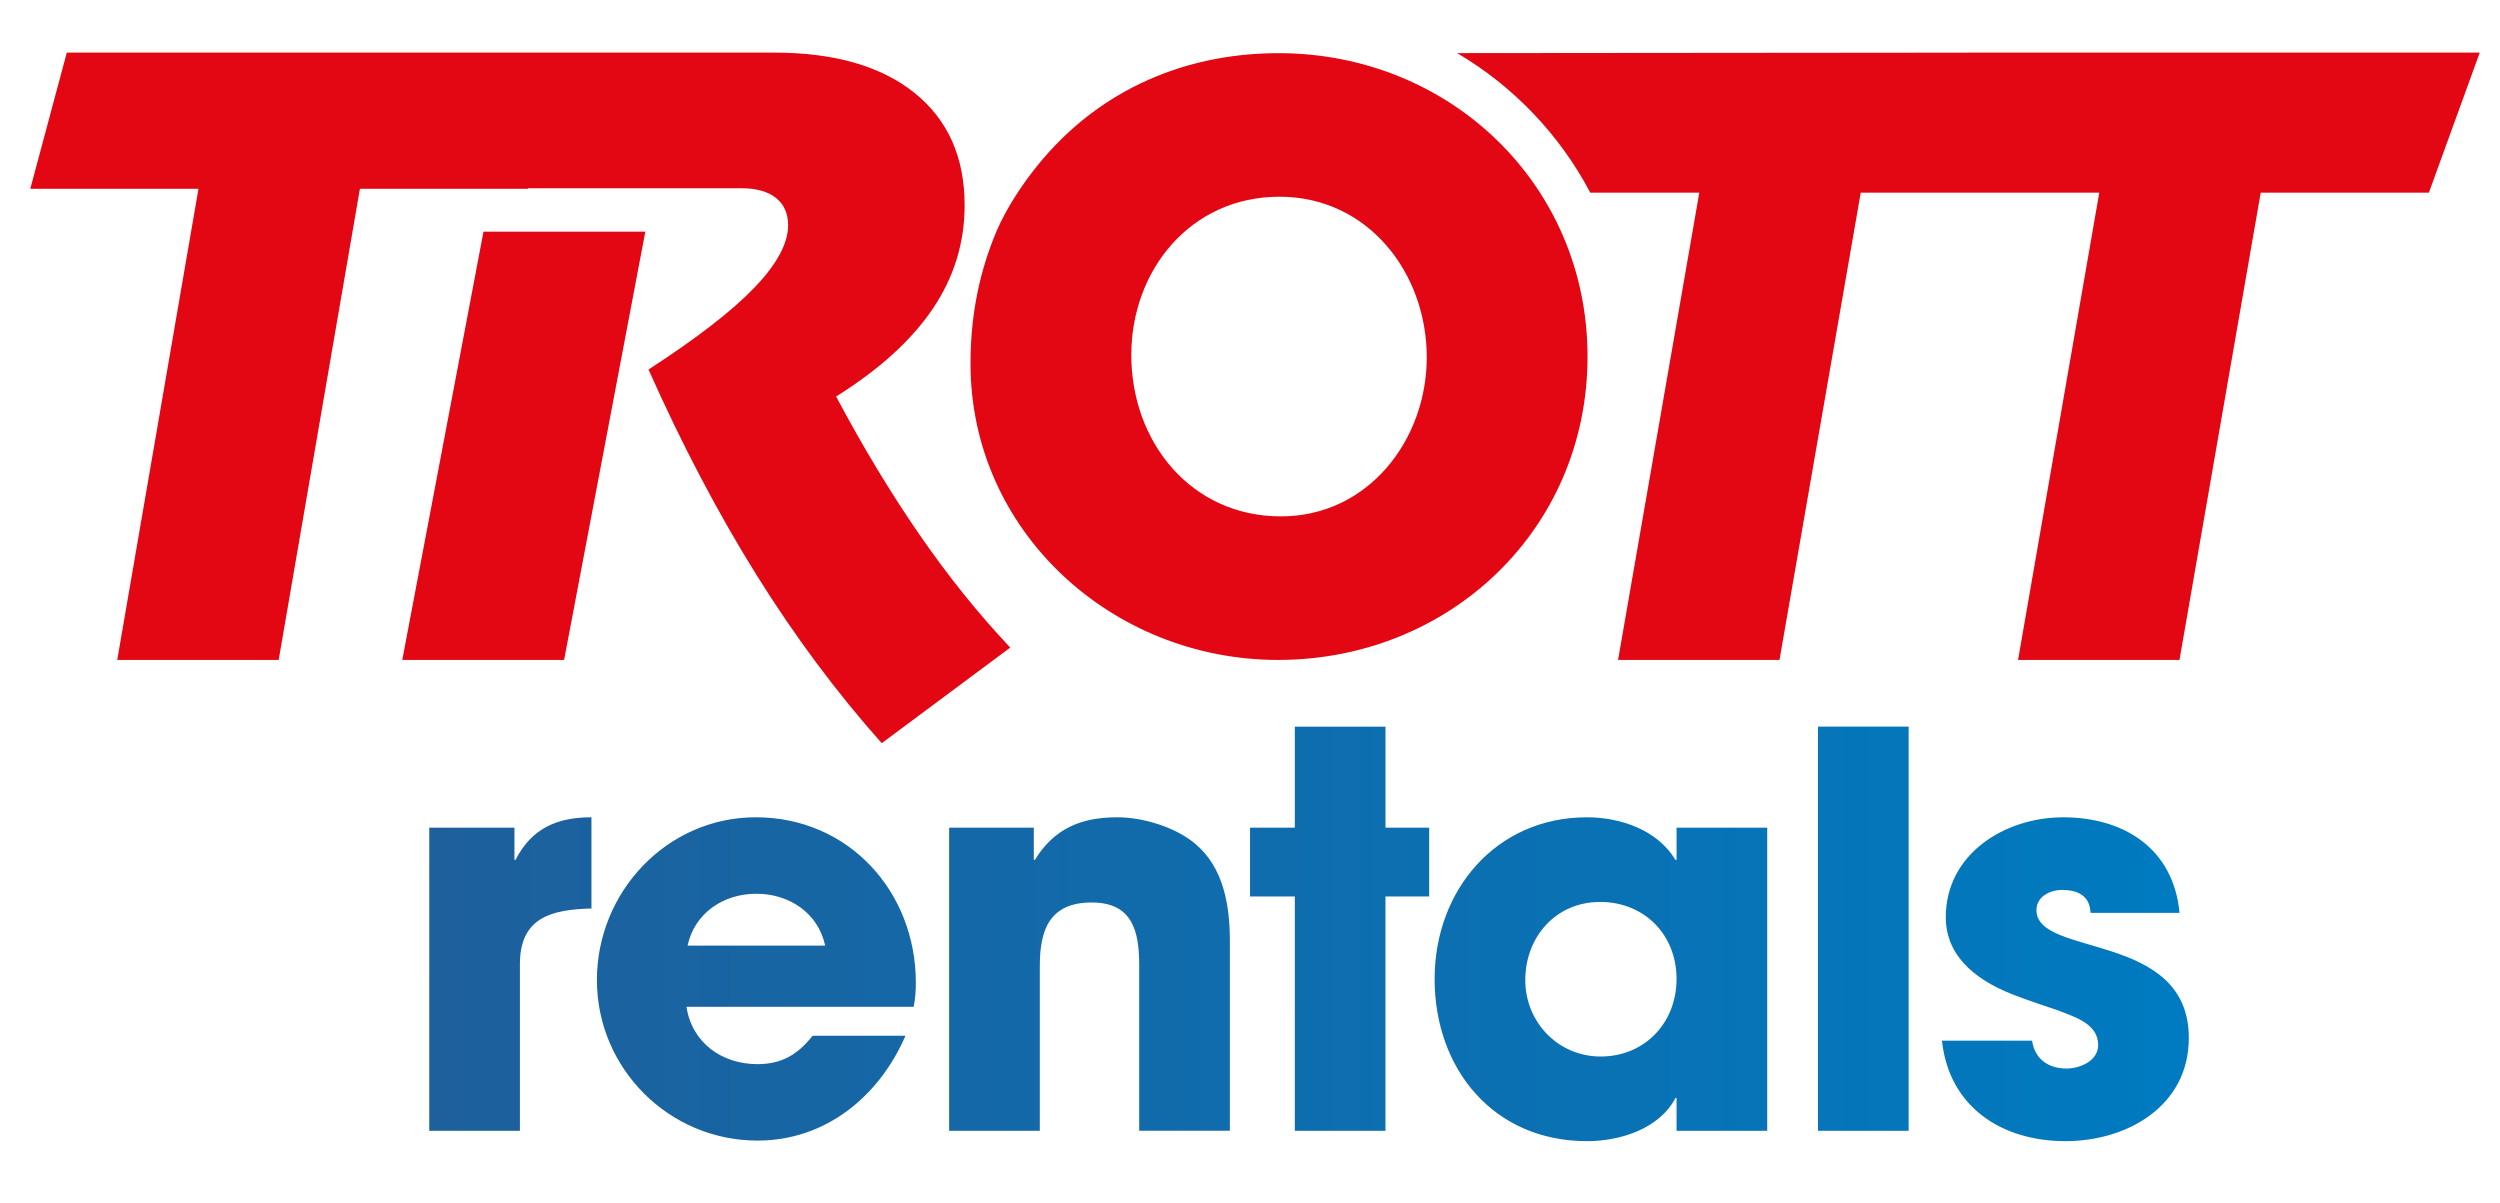 <svg version="1.1" id="Layer_1" xmlns="http://www.w3.org/2000/svg" xmlns:xlink="http://www.w3.org/1999/xlink" x="0px" y="0px" viewBox="0 0 246.667 118.667" style="enable-background:new 0 0 246.667 118.667;" xml:space="preserve">
          <style type="text/css">
          	.st0{fill:#E30613;}
          	.st1{fill:url(#SVGID_1_);}
          </style>
          <path class="st0" d="M194.139,5.192l-0.001,0.003l-50.367,0.045
          	c5.558,3.272,10.121,8.046,13.135,13.767h10.759l-8.015,46.107h15.928l8.015-46.107
          	h6.943h9.65h6.944l-8.015,46.107h15.928l8.015-46.107h16.593l5.017-13.815H194.139z
          	"></path>
          <polygon class="st0" points="47.706,22.855 63.673,22.855 55.658,65.114 39.691,65.114 "></polygon>
          <path class="st0" d="M90.715,52.741c-2.844-4.122-5.582-8.661-8.218-13.619
          	c4.252-2.661,7.429-5.544,9.53-8.649c2.098-3.105,3.15-6.51,3.15-10.215
          	c0-4.748-1.65-8.447-4.951-11.095c-3.301-2.647-7.926-3.972-13.874-3.972H48.583
          	h-0.055H6.591l-3.602,13.436h16.594l-8.015,46.485h15.928l8.015-46.485h16.593
          	l-0.014-0.053h21.053c1.487,0,2.628,0.32,3.424,0.96
          	c0.796,0.64,1.194,1.533,1.194,2.68c0,1.801-1.11,3.855-3.325,6.164
          	c-2.218,2.31-5.702,5.003-10.449,8.082c3.311,7.435,6.861,14.187,10.644,20.252
          	c3.783,6.066,7.905,11.604,12.367,16.614l12.68-9.432
          	C96.548,60.582,93.56,56.863,90.715,52.741z"></path>
          <path class="st0" d="M126.158,5.246c-9.819,0-18.472,4.054-24.396,11.848
          	c-1.482,1.949-2.884,4.211-3.745,6.471c-1.559,3.975-2.259,8.028-2.259,12.314
          	c0,16.604,14.03,29.234,30.323,29.234c16.916,0,30.556-12.866,30.556-29.933
          	C156.638,18.185,142.998,5.246,126.158,5.246z M126.38,50.949
          	c-8.897,0-14.758-7.378-14.758-15.915c0-8.39,5.861-15.624,14.613-15.624
          	c8.752,0,14.54,7.522,14.54,15.842C140.774,43.426,134.987,50.949,126.38,50.949z"></path>
          <linearGradient id="SVGID_1_" gradientUnits="userSpaceOnUse" x1="42.353" y1="92.144" x2="215.963" y2="92.144">
          	<stop offset="0" style="stop-color:#1D609C"></stop>
          	<stop offset="0.99" style="stop-color:#007AC0"></stop>
          </linearGradient>
          <path class="st1" d="M51.298,95.135v16.435h-8.945V81.663h8.406v3.179h0.108
          	c1.563-3.072,4.041-4.203,7.49-4.203v8.999
          	C54.423,89.746,51.298,90.501,51.298,95.135z M90.148,99.338H67.732
          	c0.539,3.556,3.502,5.658,7.005,5.658c2.425,0,3.988-0.97,5.443-2.803h9.16
          	c-2.587,5.982-7.867,10.346-14.603,10.346c-8.73,0-15.842-7.112-15.842-15.842
          	c0-8.676,6.897-16.058,15.681-16.058c9.16,0,15.788,7.328,15.788,16.327
          	C90.364,97.775,90.31,98.53,90.148,99.338z M74.629,88.183
          	c-3.233,0-6.089,1.886-6.79,5.119h13.579
          	C80.718,90.069,77.862,88.183,74.629,88.183z M112.401,111.57v-16.327
          	c0-3.341-0.647-6.197-4.688-6.197c-4.149,0-5.119,2.694-5.119,6.25v16.274h-8.945
          	V81.663h8.352v3.179h0.108c1.886-3.072,4.526-4.203,8.137-4.203
          	c2.533,0,5.712,0.97,7.652,2.587c2.856,2.37,3.449,6.143,3.449,9.645v18.698
          	H112.401z M136.701,88.453v23.117h-8.945V88.453h-4.418v-6.789h4.418v-9.969h8.945v9.969
          	h4.311v6.789H136.701z M165.421,111.57v-3.233h-0.108
          	c-1.617,3.072-5.497,4.257-8.73,4.257c-9.214,0-15.034-7.113-15.034-16.004
          	c0-8.729,6.035-15.95,15.034-15.95c3.287,0,6.951,1.239,8.73,4.203h0.108
          	v-3.179h8.945v29.907H165.421z M157.877,88.992c-4.365,0-7.382,3.449-7.382,7.706
          	c0,4.149,3.234,7.544,7.436,7.544c4.365,0,7.49-3.341,7.49-7.652
          	C165.421,92.225,162.242,88.992,157.877,88.992z M179.376,111.57V71.694h8.945v39.876
          	H179.376z M203.785,112.594c-6.251,0-11.478-3.341-12.178-9.915h8.891
          	c0.27,1.832,1.616,2.749,3.395,2.749c1.347,0,3.125-0.755,3.125-2.317
          	c0-2.155-2.424-2.802-4.041-3.449c-1.293-0.431-2.587-0.862-3.88-1.347
          	c-3.556-1.293-7.113-3.61-7.113-7.813c0-6.251,5.82-9.861,11.585-9.861
          	c5.982,0,10.885,3.071,11.478,9.43h-8.783c-0.054-1.671-1.239-2.263-2.802-2.263
          	c-1.186,0-2.533,0.647-2.533,1.994c0,4.688,15.034,2.047,15.034,12.61
          	C215.963,109.145,209.874,112.594,203.785,112.594z"></path>
          </svg>
